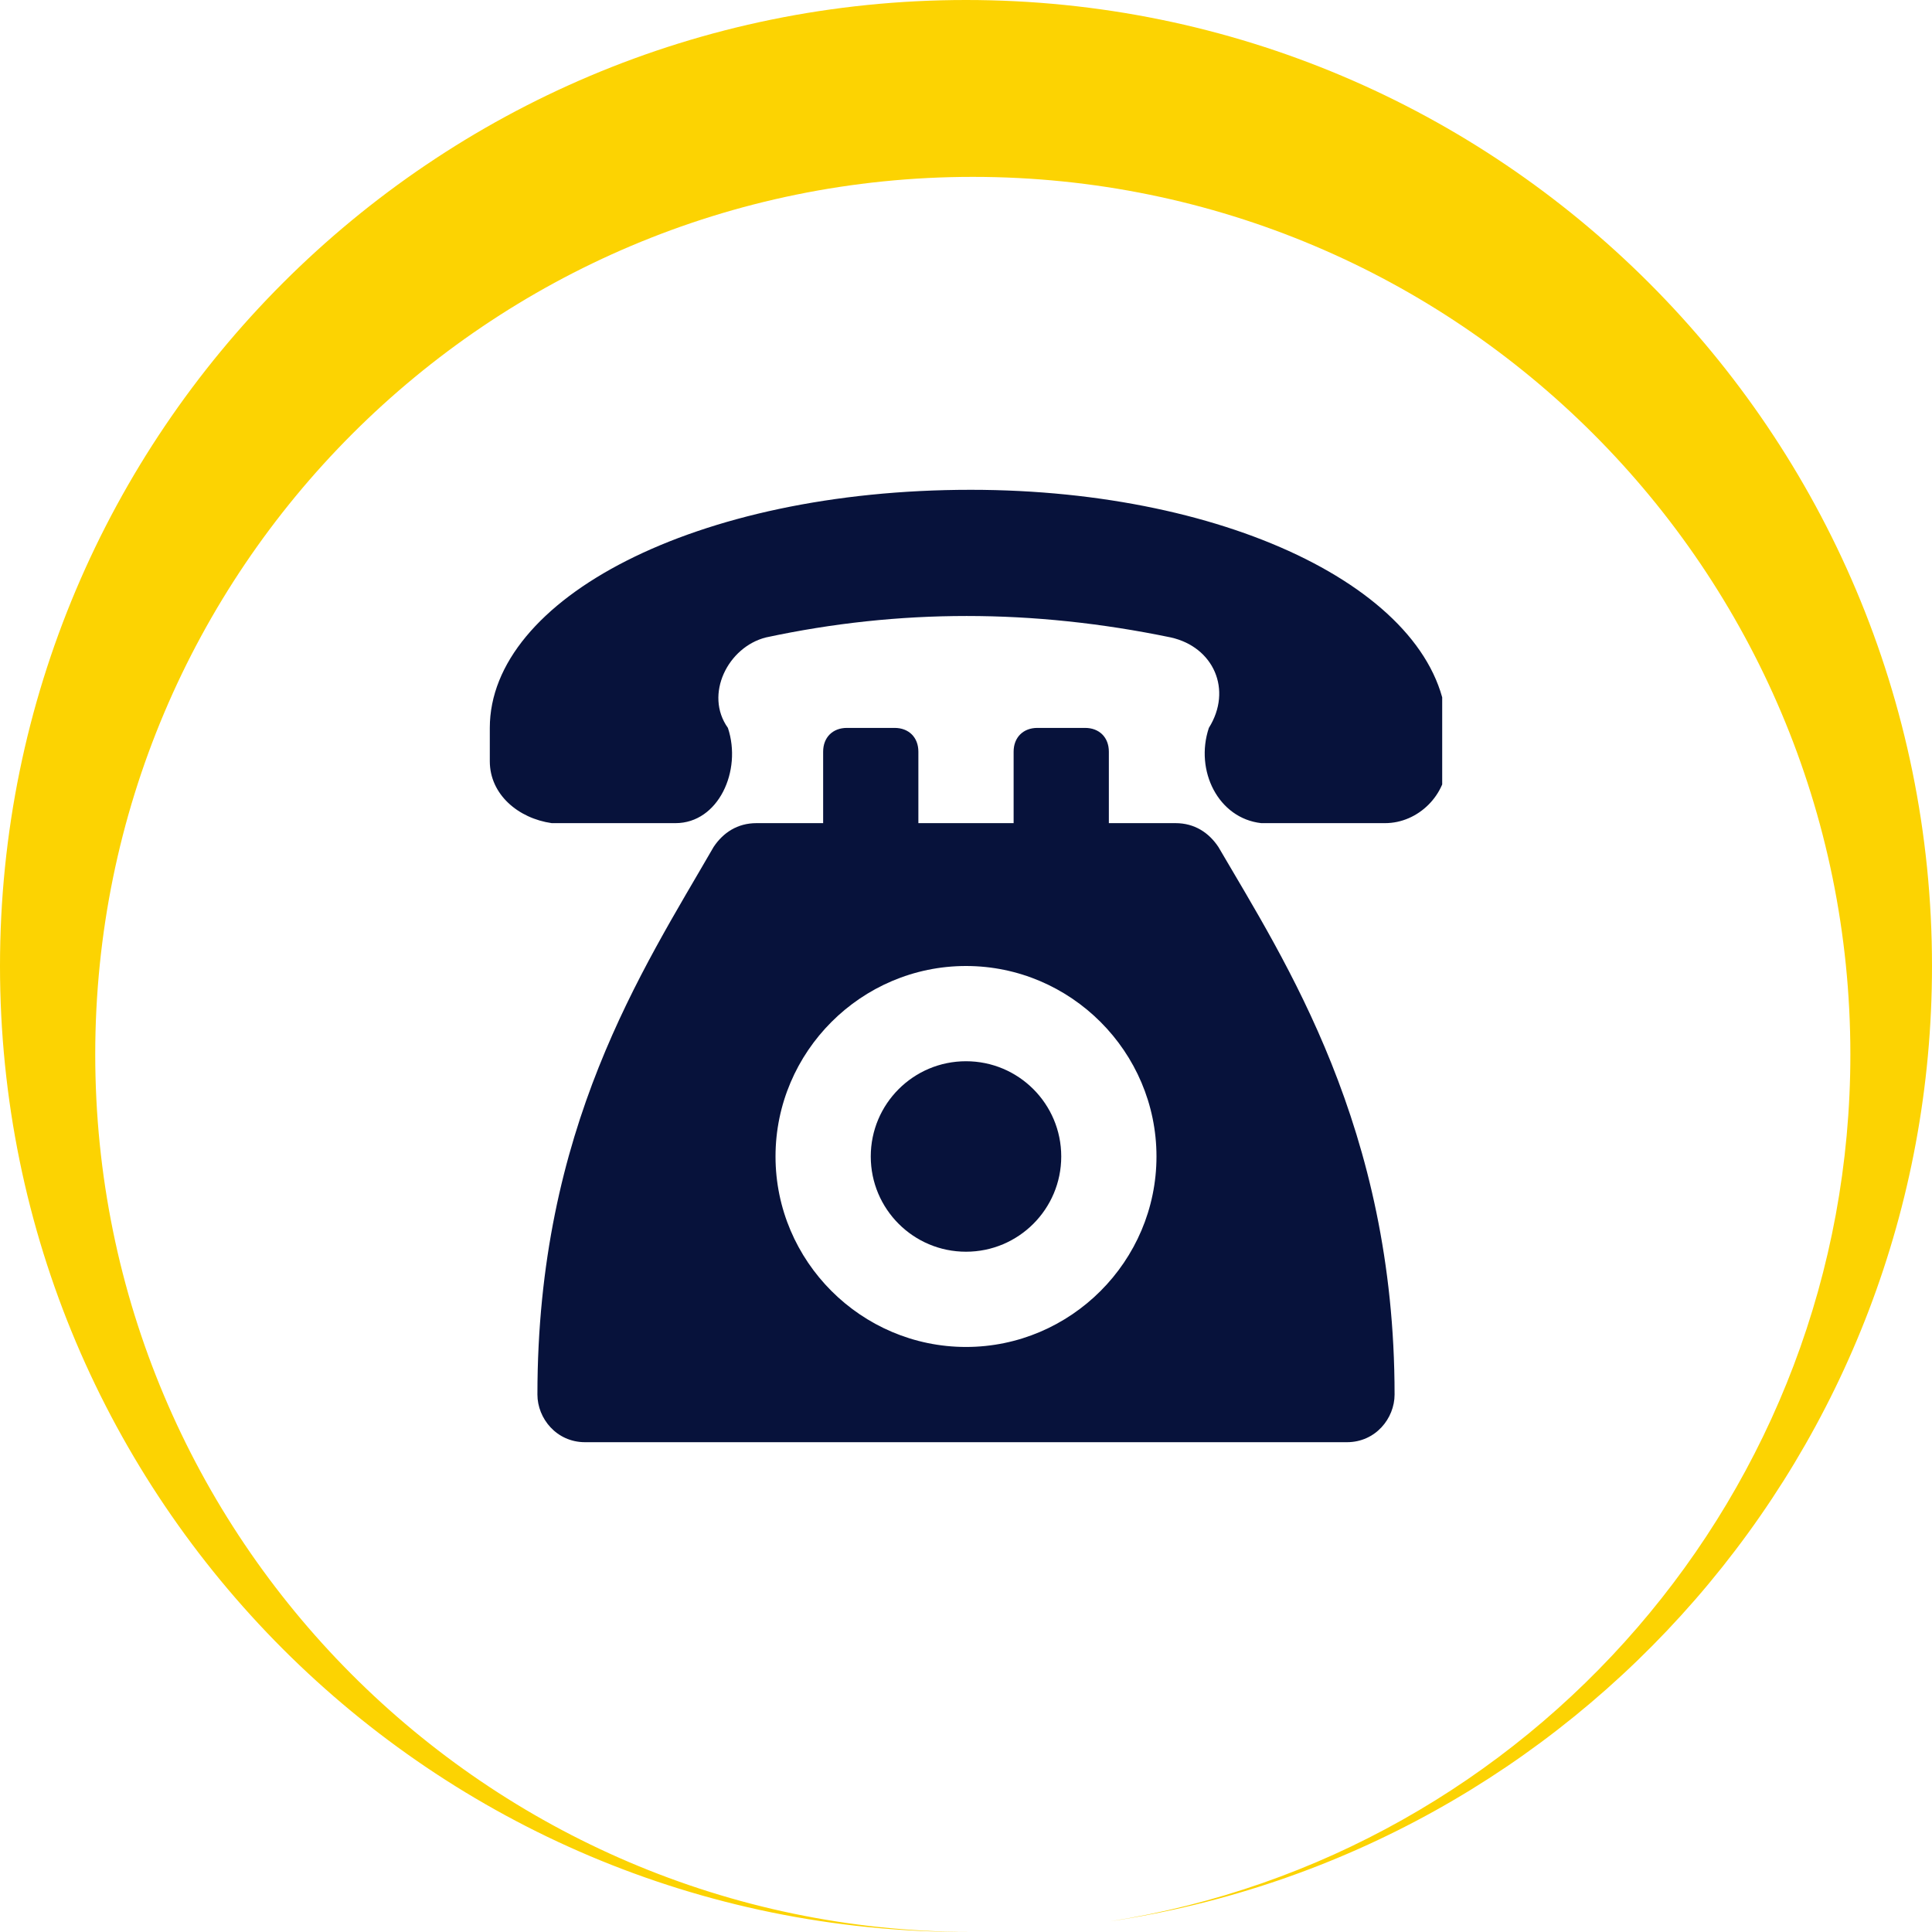<svg width="142" height="142" viewBox="0 0 142 142" fill="none" xmlns="http://www.w3.org/2000/svg">
<path fill-rule="evenodd" clip-rule="evenodd" d="M81.567 141.219C115.768 136.116 142 106.621 142 71C142 31.788 110.212 0 71 0C31.788 0 0 31.788 0 71C0 110.212 31.788 142 71 142C71.085 142 71.171 142 71.256 142C35.746 141.868 7 113.041 7 77.5C7 41.878 35.878 13 71.5 13C107.122 13 136 41.878 136 77.5C136 109.698 112.408 136.385 81.567 141.219Z" fill="#FCD302"/>
<g clip-path="url(#clip0_814_3)">
<path d="M71.35 36C51.05 36 36 44.05 36 53.5V55.95C36 58.4 38.1 60.15 40.55 60.5H49.65C52.8 60.5 54.55 56.65 53.5 53.5C51.75 51.05 53.5 47.55 56.3 46.85C66.1 44.75 75.9 44.75 86.05 46.85C89.2 47.55 90.6 50.7 88.85 53.5C87.8 56.65 89.55 60.15 92.7 60.5H101.8C104.25 60.5 106.35 58.4 106.35 55.95V53.5C106 43.7 90.6 36 71.35 36Z" fill="#07123B"/>
<path d="M89.55 62.25C88.85 61.2 87.8 60.5 86.4 60.5H81.5V55.25C81.5 54.2 80.8 53.5 79.75 53.5H76.25C75.2 53.5 74.5 54.2 74.5 55.25V60.5H67.5V55.25C67.5 54.2 66.8 53.5 65.75 53.5H62.25C61.2 53.5 60.5 54.2 60.5 55.25V60.5H55.6C54.2 60.5 53.15 61.2 52.45 62.25C47.2 71.35 39.5 82.9 39.5 102.5C39.5 104.25 40.9 106 43 106H99C101.1 106 102.5 104.25 102.5 102.5C102.5 82.9 94.45 70.65 89.55 62.25ZM71 99C63.3 99 57 92.7 57 85C57 77.3 63.3 71 71 71C78.7 71 85 77.3 85 85C85 92.7 78.7 99 71 99Z" fill="#07123B"/>
<path d="M71 92C74.866 92 78 88.866 78 85C78 81.134 74.866 78 71 78C67.134 78 64 81.134 64 85C64 88.866 67.134 92 71 92Z" fill="#07123B"/>
</g>
<defs>
<clipPath id="clip0_814_3">
<rect width="70" height="70" fill="white" transform="translate(36 36)"/>
</clipPath>
</defs>
</svg>
